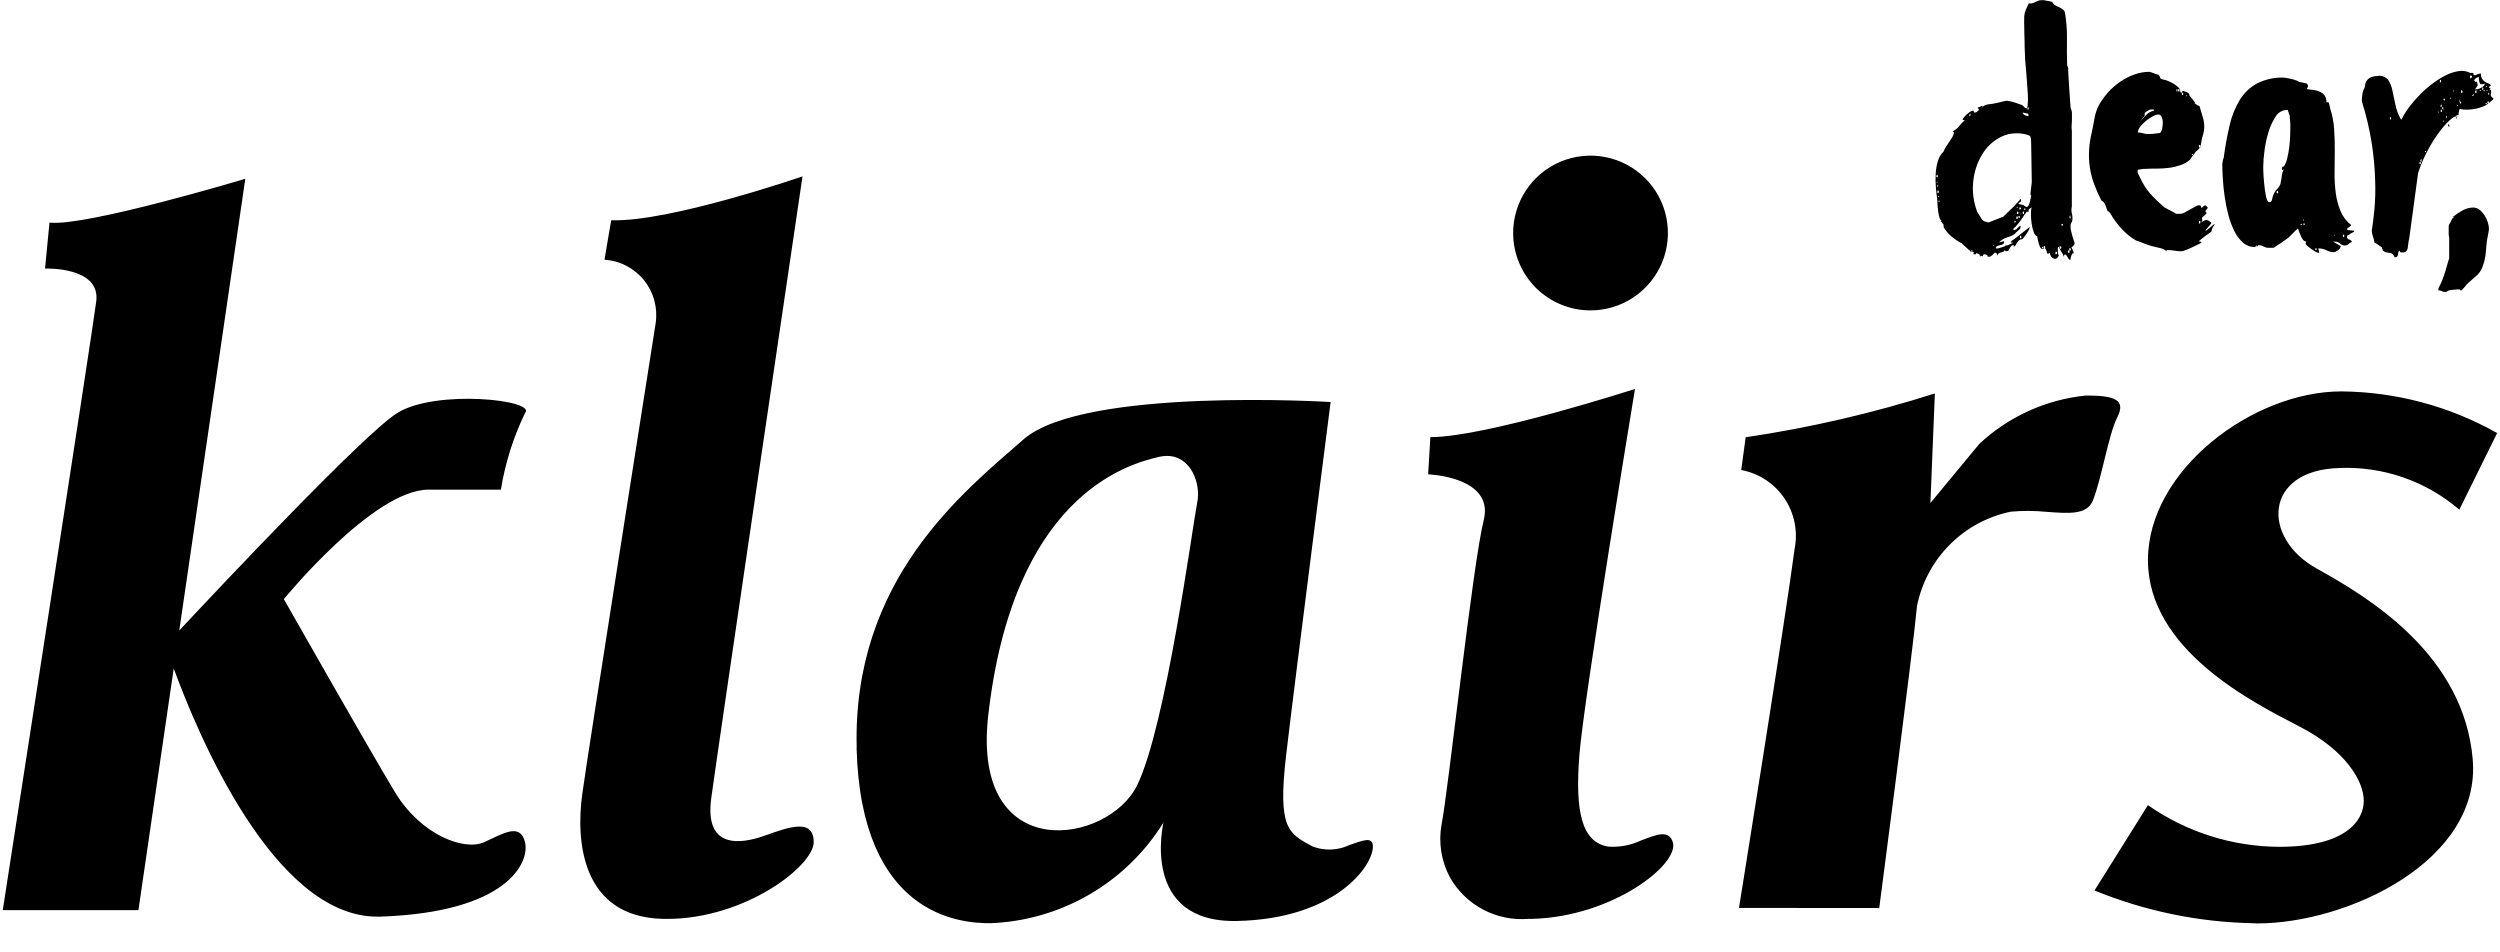 <svg width="84" height="32" viewBox="0 0 84 32" fill="none" xmlns="http://www.w3.org/2000/svg">
<path d="M75.685 31.02C73.862 30.983 72.063 30.61 70.376 29.92L72.17 27.053C73.464 27.957 75.002 28.446 76.581 28.453C78.824 28.453 79.423 27.568 79.423 26.908C79.423 26.248 78.823 25.215 77.258 24.408C75.693 23.601 72.171 21.834 72.171 18.818C72.171 15.802 75.687 13.151 78.671 13.151C80.505 13.167 82.306 13.649 83.904 14.551L82.633 17.125C81.514 16.163 80.071 15.663 78.597 15.725C76.055 15.8 75.982 18.078 77.849 19.108C79.716 20.138 82.782 22.054 83.083 25.508C83.378 28.908 78.9 31.028 75.838 31.027L75.685 31.02ZM28.785 25.135C28.635 19.471 32.375 16.526 34.393 14.761C36.411 12.996 44.709 13.508 44.709 13.508C44.709 13.508 43.509 22.853 43.216 25.356C42.923 27.859 43.29 28.004 44.111 28.445C44.31 28.52 44.522 28.553 44.734 28.544C44.947 28.534 45.155 28.482 45.347 28.39C45.789 28.241 46.129 28.09 46.129 28.445C46.129 29.108 44.859 30.872 41.571 30.945C38.283 31.018 39.093 27.636 39.093 27.636C38.474 28.635 37.618 29.467 36.601 30.057C35.585 30.647 34.438 30.978 33.264 31.02C32.293 31.02 28.93 30.8 28.781 25.135H28.785ZM38.952 15.349C37.859 15.599 34.019 16.674 33.197 24.106C32.672 29.106 37.234 28.373 38.207 26.387C39.18 24.401 40.075 17.629 40.225 16.896C40.361 16.229 40.004 15.319 39.212 15.319C39.123 15.319 39.034 15.329 38.948 15.349H38.952ZM22.255 30.873C19.564 30.801 19.339 28.299 19.564 26.679C19.789 25.059 21.733 12.773 22.03 10.86C22.068 10.605 22.053 10.345 21.986 10.097C21.919 9.848 21.8 9.616 21.639 9.415C21.477 9.215 21.275 9.05 21.047 8.931C20.818 8.812 20.567 8.743 20.31 8.726L20.536 7.4C22.478 7.473 26.964 5.927 26.964 5.927C26.964 5.927 24.125 25.127 23.897 26.827C23.669 28.527 24.87 28.372 25.697 28.077C26.524 27.782 27.34 27.488 27.34 28.298C27.34 29.092 25.04 30.875 22.416 30.875L22.255 30.873ZM48.72 29.484C48.429 28.942 48.328 28.317 48.435 27.71C48.659 26.61 49.48 18.956 49.852 17.484C50.224 16.012 47.985 15.938 47.985 15.938L48.06 14.688C49.93 14.688 54.936 13.068 54.936 13.068C54.936 13.068 53.219 23.443 53.068 25.357C52.917 27.271 53.143 28.299 54.037 28.446C54.411 28.473 54.785 28.404 55.125 28.246C55.642 28.051 56.073 27.857 56.207 28.299C56.434 29.036 54.187 30.799 51.498 30.873H51.359C50.832 30.917 50.304 30.81 49.837 30.564C49.369 30.318 48.981 29.943 48.72 29.484ZM5.837 22.461L4.651 30.58H0.093C0.093 30.58 3.084 11.3 3.234 10.124C3.384 8.948 1.513 9.024 1.513 9.024L1.663 7.479C2.863 7.624 8.242 6.008 8.242 6.008L6.023 21.185C7.523 19.58 12.257 14.557 13.346 13.878C14.639 13.069 18.046 13.436 17.641 13.878C17.247 14.693 16.974 15.559 16.83 16.452H14.399C12.535 16.452 9.538 20.131 9.538 20.131C9.538 20.131 12.374 25.131 13.264 26.606C14.154 28.081 15.616 28.594 16.264 28.299C16.912 28.004 17.478 27.636 17.641 28.299C17.804 28.962 17.074 30.654 12.776 30.799H12.676C9.204 30.8 6.647 24.673 5.837 22.461ZM58.43 30.506C58.43 30.506 60.003 20.721 60.299 18.44C60.357 18.148 60.356 17.848 60.297 17.556C60.238 17.265 60.122 16.988 59.955 16.741C59.788 16.495 59.574 16.284 59.325 16.121C59.076 15.959 58.797 15.847 58.505 15.792L58.655 14.692C60.81 14.373 62.935 13.881 65.011 13.22L64.862 16.9C64.862 16.9 65.833 15.722 66.506 14.914C67.491 13.994 68.751 13.423 70.093 13.289C71.066 13.289 71.439 13.436 71.14 14.025C70.841 14.614 70.616 16.085 70.317 16.825C70.117 17.305 69.51 17.252 68.777 17.199C68.37 17.158 67.959 17.156 67.552 17.194C66.776 17.357 66.066 17.742 65.508 18.305C64.95 18.866 64.569 19.58 64.412 20.356C64.262 21.976 63.142 30.51 63.142 30.51L58.43 30.506ZM50.842 7.84C50.84 7.326 50.99 6.822 51.275 6.393C51.559 5.964 51.964 5.629 52.439 5.43C52.914 5.232 53.437 5.179 53.942 5.278C54.447 5.377 54.912 5.624 55.276 5.987C55.641 6.35 55.89 6.813 55.991 7.318C56.092 7.823 56.041 8.346 55.845 8.822C55.648 9.297 55.315 9.704 54.887 9.99C54.46 10.276 53.956 10.429 53.442 10.429C52.754 10.429 52.094 10.157 51.607 9.672C51.12 9.186 50.845 8.528 50.842 7.84ZM82.042 9.781C82.005 9.763 81.964 9.754 81.923 9.755C81.925 9.708 81.939 9.662 81.964 9.621C81.987 9.581 82.007 9.539 82.025 9.496C82.081 9.371 82.127 9.243 82.164 9.111C82.198 8.987 82.235 8.858 82.276 8.726L82.293 8.7V7.979C82.28 7.939 82.274 7.897 82.276 7.854C82.276 7.816 82.276 7.775 82.276 7.728C82.276 7.681 82.276 7.649 82.276 7.628C82.275 7.597 82.281 7.565 82.293 7.536C82.305 7.52 82.317 7.502 82.327 7.484C82.339 7.462 82.35 7.439 82.36 7.415C82.375 7.39 82.389 7.364 82.401 7.337L82.449 7.303L82.421 7.285C82.519 7.205 82.625 7.134 82.737 7.073C82.847 7.009 82.972 6.975 83.1 6.973C83.176 6.973 83.25 6.999 83.31 7.047C83.375 7.098 83.431 7.16 83.477 7.229C83.524 7.302 83.561 7.381 83.588 7.463C83.613 7.537 83.627 7.615 83.629 7.693C83.627 7.722 83.624 7.751 83.619 7.779C83.612 7.82 83.604 7.861 83.595 7.904C83.586 7.947 83.578 7.99 83.571 8.03C83.564 8.07 83.559 8.103 83.554 8.13C83.546 8.217 83.538 8.31 83.53 8.411C83.524 8.512 83.51 8.612 83.489 8.711C83.468 8.808 83.439 8.902 83.401 8.993C83.364 9.084 83.31 9.166 83.242 9.236C83.217 9.255 83.193 9.275 83.171 9.296L83.049 9.404C83.006 9.442 82.966 9.477 82.93 9.512C82.894 9.547 82.874 9.567 82.869 9.572L82.842 9.607C82.828 9.625 82.812 9.643 82.795 9.663L82.744 9.719C82.728 9.737 82.718 9.745 82.713 9.745C82.708 9.745 82.708 9.755 82.697 9.759H82.673C82.673 9.753 82.67 9.746 82.666 9.741C82.657 9.729 82.65 9.724 82.646 9.724H82.632C82.587 9.724 82.532 9.724 82.459 9.733C82.398 9.737 82.338 9.745 82.279 9.758C82.259 9.768 82.239 9.78 82.221 9.793C82.204 9.805 82.183 9.811 82.163 9.81C82.12 9.811 82.079 9.801 82.042 9.781ZM69.507 8.7C69.496 8.682 69.484 8.664 69.473 8.644C69.463 8.625 69.451 8.606 69.439 8.588C69.427 8.571 69.409 8.558 69.389 8.553H69.369C69.363 8.562 69.358 8.571 69.355 8.58C69.355 8.591 69.346 8.601 69.341 8.61C69.337 8.617 69.334 8.624 69.334 8.631C69.335 8.596 69.325 8.561 69.307 8.531L69.249 8.44C69.23 8.413 69.214 8.384 69.201 8.354C69.195 8.341 69.193 8.326 69.195 8.312C69.197 8.298 69.202 8.284 69.211 8.272L69.143 8.315V8.393C69.142 8.434 69.144 8.474 69.15 8.514C69.154 8.519 69.156 8.525 69.157 8.531C69.156 8.541 69.158 8.55 69.164 8.558L69.178 8.592C69.133 8.678 69.078 8.713 69.022 8.692C68.945 8.674 68.895 8.611 68.872 8.501C68.858 8.504 68.845 8.51 68.835 8.519C68.819 8.531 68.806 8.531 68.798 8.519C68.789 8.519 68.78 8.499 68.771 8.458C68.768 8.433 68.759 8.409 68.744 8.389C68.744 8.38 68.742 8.371 68.737 8.363C68.735 8.361 68.733 8.359 68.731 8.358C68.729 8.356 68.726 8.355 68.724 8.355C68.724 8.349 68.701 8.355 68.67 8.355C68.639 8.355 68.62 8.365 68.616 8.355H68.593C68.579 8.355 68.563 8.337 68.546 8.299C68.526 8.257 68.51 8.214 68.498 8.169C68.485 8.12 68.473 8.069 68.464 8.03C68.457 8 68.453 7.97 68.451 7.939C68.406 7.933 68.367 7.888 68.336 7.805C68.302 7.713 68.278 7.617 68.264 7.519C68.248 7.414 68.24 7.308 68.24 7.202C68.237 7.124 68.244 7.045 68.26 6.968C68.223 6.991 68.19 7.018 68.16 7.049C68.164 7.062 68.164 7.076 68.16 7.089C68.16 7.119 68.152 7.13 68.136 7.124C68.13 7.122 68.124 7.119 68.12 7.114C68.116 7.109 68.114 7.103 68.113 7.097L68.098 7.116C68.051 7.18 67.998 7.246 67.956 7.316C67.914 7.386 67.856 7.454 67.81 7.516C67.763 7.579 67.708 7.636 67.647 7.685C67.647 7.697 67.65 7.709 67.657 7.719C67.659 7.724 67.662 7.729 67.666 7.732C67.67 7.735 67.675 7.737 67.681 7.737L67.708 7.719C67.715 7.715 67.723 7.712 67.732 7.711C67.74 7.711 67.749 7.708 67.756 7.702C67.772 7.676 67.793 7.653 67.817 7.633C67.843 7.617 67.868 7.599 67.893 7.58L67.886 7.667C67.86 7.701 67.83 7.732 67.797 7.758C67.743 7.807 67.703 7.846 67.675 7.875C67.635 7.903 67.592 7.925 67.546 7.94C67.501 7.954 67.455 7.97 67.407 7.988C67.361 8.005 67.317 8.026 67.275 8.052C67.234 8.08 67.197 8.113 67.167 8.152C67.191 8.14 67.216 8.132 67.242 8.126C67.269 8.12 67.3 8.112 67.342 8.1L67.335 8.134C67.335 8.15 67.331 8.166 67.323 8.18C67.314 8.194 67.302 8.206 67.288 8.213C67.259 8.225 67.229 8.234 67.199 8.238C67.168 8.245 67.137 8.254 67.108 8.265C67.093 8.272 67.08 8.283 67.071 8.296C67.062 8.31 67.057 8.326 67.057 8.342L67.111 8.352C67.145 8.346 67.178 8.337 67.211 8.325C67.265 8.308 67.322 8.289 67.381 8.269C67.381 8.243 67.391 8.234 67.404 8.239C67.408 8.24 67.411 8.242 67.414 8.245C67.417 8.247 67.42 8.251 67.422 8.254C67.464 8.238 67.505 8.222 67.543 8.205L67.643 8.162L67.555 8.144C67.554 8.14 67.555 8.135 67.558 8.131C67.56 8.127 67.564 8.124 67.569 8.123C67.573 8.122 67.577 8.118 67.58 8.114C67.582 8.11 67.584 8.105 67.583 8.1C67.601 8.088 67.643 8.058 67.709 8.009C67.775 7.96 67.843 7.909 67.916 7.848L68.109 7.697C68.137 7.673 68.168 7.651 68.201 7.632C68.194 7.672 68.18 7.71 68.16 7.744C68.137 7.786 68.112 7.825 68.085 7.865C68.06 7.903 68.033 7.939 68.004 7.974C67.976 8.006 67.959 8.028 67.95 8.039C67.929 8.038 67.908 8.04 67.888 8.047C67.869 8.054 67.85 8.064 67.835 8.078C67.808 8.104 67.785 8.133 67.767 8.165L67.716 8.251C67.711 8.262 67.703 8.271 67.692 8.276C67.681 8.282 67.669 8.284 67.658 8.281L67.665 8.237C67.65 8.234 67.633 8.234 67.619 8.239C67.604 8.244 67.59 8.253 67.58 8.264C67.56 8.286 67.543 8.311 67.529 8.337C67.516 8.363 67.501 8.387 67.485 8.411C67.478 8.422 67.469 8.43 67.457 8.435C67.445 8.439 67.433 8.44 67.421 8.437C67.41 8.438 67.4 8.438 67.39 8.437C67.379 8.437 67.368 8.421 67.36 8.398C67.356 8.413 67.348 8.426 67.338 8.437C67.328 8.449 67.316 8.457 67.302 8.463C67.277 8.472 67.252 8.479 67.227 8.484C67.203 8.49 67.18 8.498 67.159 8.51C67.147 8.52 67.138 8.532 67.131 8.545C67.125 8.559 67.122 8.574 67.122 8.589C67.115 8.569 67.105 8.55 67.093 8.533C67.077 8.505 67.064 8.49 67.056 8.49C67.047 8.487 67.037 8.488 67.028 8.491C67.019 8.494 67.01 8.499 67.005 8.507L66.951 8.563C66.93 8.583 66.908 8.601 66.883 8.615C66.867 8.623 66.85 8.627 66.833 8.628C66.816 8.629 66.799 8.626 66.783 8.62C66.783 8.59 66.775 8.573 66.759 8.567L66.715 8.549C66.694 8.545 66.672 8.545 66.651 8.549C66.631 8.549 66.623 8.577 66.627 8.624L66.594 8.589C66.566 8.612 66.549 8.618 66.54 8.606H66.499L66.54 8.572L66.468 8.529C66.45 8.517 66.431 8.508 66.41 8.503L66.377 8.546C66.371 8.545 66.365 8.545 66.36 8.546C66.352 8.548 66.344 8.548 66.336 8.546H66.309L66.316 8.468C66.302 8.463 66.286 8.463 66.272 8.468C66.252 8.474 66.237 8.468 66.228 8.459C66.222 8.459 66.216 8.457 66.212 8.454C66.207 8.451 66.203 8.447 66.2 8.442C66.195 8.434 66.19 8.425 66.187 8.416L66.167 8.408L65.902 8.165L65.875 8.157C65.766 8.096 65.663 8.025 65.569 7.944C65.467 7.859 65.38 7.757 65.311 7.644C65.306 7.633 65.304 7.622 65.304 7.61C65.305 7.6 65.305 7.59 65.304 7.58C65.301 7.57 65.301 7.559 65.304 7.549L65.253 7.485L65.202 7.42L65.25 7.394C65.213 7.406 65.186 7.381 65.168 7.32C65.148 7.25 65.133 7.179 65.124 7.107C65.112 7.027 65.104 6.947 65.1 6.869C65.1 6.82 65.098 6.771 65.093 6.722C65.075 6.596 65.059 6.456 65.046 6.302C65.032 6.151 65.03 5.998 65.039 5.846C65.046 5.703 65.07 5.56 65.11 5.422C65.144 5.297 65.21 5.184 65.303 5.093C65.325 5.035 65.353 4.98 65.388 4.928L65.5 4.759C65.536 4.704 65.569 4.652 65.6 4.603C65.626 4.562 65.644 4.516 65.651 4.468C65.653 4.462 65.653 4.456 65.651 4.45C65.649 4.444 65.646 4.438 65.641 4.434C65.632 4.425 65.622 4.416 65.611 4.408C65.697 4.372 65.771 4.313 65.828 4.239C65.884 4.166 65.948 4.099 66.018 4.039L65.943 4.03C65.952 3.993 65.97 3.958 65.997 3.93C66.03 3.891 66.066 3.855 66.105 3.822C66.141 3.791 66.181 3.763 66.224 3.74C66.249 3.723 66.279 3.716 66.309 3.719L66.329 3.779H66.37C66.379 3.785 66.396 3.779 66.421 3.758C66.439 3.744 66.456 3.728 66.472 3.711C66.472 3.717 66.472 3.711 66.486 3.702C66.486 3.7 66.487 3.697 66.488 3.695C66.489 3.693 66.491 3.692 66.493 3.69L66.452 3.621C66.469 3.606 66.491 3.595 66.514 3.591C66.538 3.586 66.562 3.576 66.582 3.56H66.623L66.569 3.647C66.614 3.579 66.683 3.531 66.762 3.513L66.976 3.483C66.999 3.478 67.032 3.47 67.076 3.462C67.12 3.454 67.167 3.444 67.212 3.432L67.335 3.401C67.357 3.395 67.38 3.391 67.403 3.388H67.423C67.428 3.386 67.434 3.386 67.44 3.388C67.445 3.39 67.451 3.39 67.457 3.388C67.537 3.4 67.616 3.419 67.694 3.444C67.775 3.47 67.855 3.497 67.931 3.526C67.958 3.539 67.981 3.558 67.999 3.582C68.017 3.608 68.043 3.628 68.074 3.638C68.096 3.644 68.11 3.638 68.115 3.612C68.12 3.586 68.123 3.569 68.128 3.551C68.142 3.422 68.144 3.292 68.135 3.162C68.125 3.006 68.114 2.844 68.101 2.677C68.087 2.511 68.074 2.352 68.062 2.2C68.047 2.075 68.039 1.949 68.038 1.823C68.038 1.777 68.03 1.699 68.028 1.589C68.026 1.479 68.028 1.363 68.021 1.238C68.014 1.113 68.021 0.997 68.014 0.888C68.007 0.779 68.014 0.697 68.014 0.645V0.6C68.013 0.59 68.013 0.58 68.014 0.57C68.015 0.563 68.015 0.555 68.014 0.548C68.02 0.472 68.038 0.398 68.068 0.327L68.168 0.114C68.218 0.121 68.268 0.116 68.316 0.1C68.352 0.086 68.387 0.07 68.416 0.053C68.454 0.035 68.494 0.02 68.535 0.01C68.601 -0 68.669 0.002 68.735 0.018C68.774 0.028 68.814 0.035 68.854 0.04C68.888 0.045 68.921 0.052 68.954 0.061C68.976 0.108 69.011 0.149 69.054 0.178C69.099 0.204 69.145 0.226 69.193 0.245C69.233 0.265 69.271 0.288 69.308 0.314C69.344 0.341 69.37 0.379 69.382 0.422C69.432 0.715 69.455 1.013 69.45 1.31C69.445 1.614 69.447 1.914 69.457 2.21C69.471 2.226 69.481 2.245 69.485 2.266C69.493 2.287 69.496 2.309 69.492 2.331C69.492 2.378 69.492 2.461 69.502 2.583C69.512 2.705 69.517 2.834 69.526 2.973C69.535 3.112 69.544 3.243 69.553 3.367C69.562 3.491 69.569 3.58 69.573 3.631C69.601 3.685 69.616 3.745 69.617 3.805C69.617 3.868 69.617 3.935 69.617 4.005C69.617 4.075 69.612 4.142 69.607 4.205C69.602 4.267 69.604 4.33 69.614 4.391V6.939C69.595 7.014 69.595 7.093 69.614 7.168C69.634 7.243 69.64 7.321 69.631 7.398C69.628 7.429 69.617 7.459 69.598 7.484C69.579 7.509 69.569 7.54 69.57 7.571C69.566 7.628 69.571 7.685 69.584 7.74C69.598 7.807 69.614 7.87 69.631 7.931C69.648 7.992 69.666 8.043 69.682 8.087C69.692 8.111 69.7 8.136 69.706 8.161C69.707 8.195 69.694 8.227 69.672 8.252C69.654 8.266 69.629 8.288 69.598 8.317C69.616 8.34 69.63 8.367 69.639 8.395L69.672 8.481V8.507C69.662 8.507 69.652 8.509 69.643 8.514C69.635 8.518 69.627 8.525 69.622 8.533C69.61 8.554 69.6 8.577 69.593 8.6C69.584 8.626 69.577 8.652 69.573 8.678C69.569 8.697 69.567 8.715 69.566 8.734C69.554 8.733 69.543 8.729 69.533 8.723C69.522 8.718 69.514 8.71 69.507 8.7ZM69.062 8.5C69.062 8.529 69.062 8.543 69.076 8.543C69.09 8.543 69.112 8.537 69.117 8.508C69.122 8.479 69.117 8.462 69.089 8.457C69.061 8.452 69.067 8.47 69.062 8.5ZM69.48 8.448C69.48 8.477 69.487 8.494 69.51 8.5C69.533 8.506 69.532 8.494 69.534 8.465C69.536 8.436 69.534 8.42 69.517 8.414H69.507C69.493 8.411 69.482 8.423 69.48 8.447V8.448ZM66.242 8.435C66.242 8.455 66.242 8.465 66.252 8.465C66.262 8.465 66.273 8.465 66.276 8.444C66.279 8.423 66.276 8.411 66.259 8.405C66.242 8.399 66.245 8.414 66.242 8.434V8.435ZM69.527 8.37C69.527 8.399 69.527 8.417 69.544 8.422C69.561 8.427 69.579 8.417 69.581 8.387C69.583 8.357 69.573 8.342 69.55 8.335H69.544C69.535 8.333 69.529 8.346 69.527 8.37ZM69.215 8.318C69.215 8.347 69.215 8.361 69.232 8.361C69.249 8.361 69.254 8.355 69.259 8.326C69.264 8.297 69.259 8.281 69.246 8.274C69.233 8.267 69.217 8.289 69.215 8.318ZM68.665 8.3C68.665 8.329 68.665 8.346 68.682 8.353C68.699 8.36 68.717 8.347 68.719 8.318C68.721 8.289 68.71 8.272 68.688 8.266H68.683C68.673 8.264 68.666 8.276 68.665 8.3ZM68.611 8.309C68.611 8.326 68.614 8.334 68.621 8.334C68.653 8.346 68.655 8.329 68.628 8.283C68.619 8.283 68.613 8.291 68.611 8.309ZM66.969 8.261V8.267L67.023 8.248H67.013L66.993 8.239C66.984 8.238 66.976 8.246 66.969 8.261ZM67.869 7.953C67.869 7.982 67.869 7.999 67.896 8.005C67.923 8.011 67.912 7.991 67.916 7.962C67.92 7.933 67.916 7.919 67.909 7.919H67.898C67.882 7.917 67.872 7.929 67.869 7.953ZM69.263 7.553C69.263 7.573 69.269 7.583 69.287 7.583C69.305 7.583 69.315 7.583 69.317 7.561C69.319 7.553 69.317 7.544 69.313 7.537C69.308 7.53 69.301 7.524 69.293 7.522C69.275 7.519 69.265 7.53 69.262 7.55L69.263 7.553ZM67.693 7.429C67.679 7.443 67.677 7.457 67.686 7.468C67.695 7.479 67.707 7.48 67.72 7.468C67.733 7.456 67.736 7.445 67.727 7.434C67.718 7.423 67.717 7.42 67.711 7.42C67.707 7.42 67.704 7.421 67.701 7.423C67.698 7.424 67.695 7.427 67.693 7.429ZM67.233 4.6C66.971 4.731 66.752 4.934 66.602 5.185C66.435 5.461 66.333 5.77 66.302 6.09C66.263 6.438 66.309 6.79 66.434 7.117C66.493 7.21 66.54 7.286 66.577 7.347C66.595 7.377 66.619 7.402 66.648 7.421C66.678 7.44 66.711 7.452 66.746 7.455C66.769 7.466 66.795 7.472 66.821 7.472L67.262 7.299H67.293C67.324 7.264 67.357 7.233 67.393 7.199C67.418 7.172 67.445 7.146 67.474 7.122C67.499 7.101 67.521 7.078 67.542 7.053C67.561 7.038 67.579 7.022 67.596 7.005C67.623 6.98 67.651 6.95 67.681 6.918C67.711 6.886 67.736 6.858 67.759 6.832C67.773 6.815 67.788 6.799 67.806 6.785L67.84 6.742C67.851 6.735 67.859 6.724 67.864 6.712C67.869 6.7 67.877 6.69 67.888 6.682L67.909 6.716V6.759C67.898 6.772 67.887 6.783 67.875 6.794C67.861 6.806 67.844 6.815 67.827 6.819V6.854C67.853 6.858 67.879 6.864 67.905 6.871C67.93 6.879 67.956 6.885 67.983 6.889C68.002 6.905 68.022 6.92 68.044 6.932C68.081 6.955 68.103 6.961 68.112 6.949C68.143 6.938 68.17 6.897 68.19 6.828C68.21 6.759 68.225 6.701 68.234 6.655C68.234 6.633 68.237 6.611 68.244 6.589C68.248 6.579 68.247 6.567 68.243 6.557C68.238 6.546 68.23 6.538 68.22 6.533L68.268 6.118L68.248 4.888C68.249 4.803 68.245 4.717 68.234 4.632C68.225 4.577 68.182 4.54 68.105 4.524C67.99 4.494 67.872 4.479 67.753 4.478C67.572 4.477 67.394 4.519 67.233 4.6ZM67.749 7.316C67.749 7.345 67.749 7.359 67.766 7.359C67.783 7.359 67.795 7.353 67.799 7.325C67.803 7.297 67.799 7.279 67.772 7.272C67.745 7.265 67.751 7.292 67.749 7.32V7.316ZM69.549 7.247C69.546 7.249 69.543 7.252 69.542 7.255C69.54 7.257 69.539 7.261 69.539 7.264C69.529 7.311 69.539 7.337 69.572 7.343V7.312C69.571 7.299 69.568 7.286 69.565 7.273C69.56 7.258 69.56 7.242 69.565 7.226C69.561 7.236 69.555 7.244 69.548 7.251L69.549 7.247ZM67.818 7.277C67.818 7.298 67.818 7.311 67.835 7.316C67.852 7.321 67.87 7.316 67.872 7.295C67.874 7.274 67.864 7.262 67.841 7.256H67.833C67.824 7.258 67.819 7.266 67.817 7.281L67.818 7.277ZM67.889 7.212L67.923 7.177H67.893L67.889 7.212ZM67.96 7.143C67.96 7.172 67.969 7.19 67.991 7.195C68.013 7.2 68.005 7.181 68.008 7.152C68.011 7.123 68.008 7.108 67.998 7.108H67.989C67.971 7.111 67.962 7.123 67.959 7.147L67.96 7.143ZM67.767 7.143C67.762 7.172 67.767 7.19 67.78 7.195C67.793 7.2 67.816 7.182 67.821 7.156C67.822 7.151 67.823 7.146 67.823 7.141C67.822 7.136 67.82 7.131 67.818 7.126C67.815 7.122 67.812 7.118 67.808 7.115C67.804 7.112 67.799 7.109 67.794 7.108H67.788C67.777 7.111 67.77 7.123 67.767 7.147V7.143ZM68.014 7.022C68.014 7.045 68.014 7.057 68.024 7.057C68.034 7.057 68.052 7.057 68.054 7.031C68.056 7.005 68.049 7 68.031 7C68.02 7 68.016 7.007 68.014 7.026V7.022ZM67.851 7C67.851 7.023 67.851 7.035 67.868 7.035C67.885 7.035 67.903 7.035 67.905 7.009C67.906 7.004 67.906 6.999 67.904 6.995C67.903 6.99 67.901 6.985 67.898 6.981C67.895 6.977 67.892 6.974 67.888 6.971C67.883 6.969 67.879 6.967 67.874 6.966C67.861 6.965 67.853 6.977 67.851 7ZM67.762 6.969C67.762 6.99 67.762 6.994 67.779 6.982C67.788 6.988 67.793 6.982 67.793 6.974C67.793 6.969 67.792 6.964 67.789 6.96C67.787 6.955 67.783 6.952 67.779 6.949H67.773C67.768 6.946 67.764 6.954 67.762 6.969ZM65.136 6.761C65.136 6.782 65.136 6.791 65.153 6.791C65.17 6.791 65.169 6.759 65.16 6.73C65.147 6.731 65.139 6.741 65.136 6.761ZM65.123 6.6C65.123 6.623 65.123 6.629 65.133 6.618C65.143 6.607 65.155 6.618 65.157 6.605C65.159 6.592 65.157 6.589 65.141 6.583C65.125 6.577 65.135 6.578 65.133 6.578C65.131 6.578 65.124 6.586 65.123 6.6ZM65.093 6.445C65.093 6.474 65.098 6.488 65.117 6.488C65.136 6.488 65.139 6.482 65.144 6.453C65.149 6.424 65.144 6.407 65.124 6.402C65.104 6.397 65.098 6.417 65.093 6.445ZM65.093 6.245C65.093 6.28 65.093 6.292 65.1 6.28C65.107 6.277 65.113 6.273 65.117 6.266C65.121 6.26 65.124 6.253 65.124 6.245C65.126 6.237 65.126 6.229 65.124 6.221C65.123 6.213 65.118 6.206 65.113 6.2C65.113 6.2 65.103 6.216 65.099 6.245H65.093ZM65.076 6.128C65.076 6.143 65.076 6.15 65.086 6.15C65.096 6.15 65.102 6.135 65.093 6.107C65.093 6.107 65.084 6.114 65.082 6.129L65.076 6.128ZM65.059 5.907C65.059 5.936 65.059 5.953 65.086 5.959C65.113 5.965 65.102 5.953 65.106 5.925C65.11 5.897 65.106 5.879 65.099 5.872H65.093C65.079 5.872 65.069 5.884 65.065 5.908L65.059 5.907ZM68.042 3.875C68.078 3.889 68.115 3.899 68.154 3.905C68.163 3.847 68.154 3.817 68.126 3.814C68.101 3.812 68.076 3.807 68.052 3.801C68.024 3.789 67.993 3.783 67.963 3.783C67.968 3.805 67.978 3.825 67.993 3.841C68.008 3.857 68.027 3.87 68.048 3.876L68.042 3.875ZM66.169 3.857C66.169 3.883 66.169 3.899 66.186 3.905C66.203 3.911 66.202 3.892 66.206 3.866C66.21 3.84 66.206 3.826 66.199 3.826H66.193C66.184 3.827 66.177 3.837 66.175 3.859L66.169 3.857ZM68.123 3.645C68.123 3.674 68.123 3.688 68.14 3.688C68.157 3.688 68.162 3.682 68.164 3.653C68.166 3.624 68.164 3.608 68.147 3.601C68.13 3.594 68.132 3.618 68.129 3.646L68.123 3.645ZM80.457 8.645C80.452 8.638 80.449 8.629 80.45 8.62C80.433 8.58 80.405 8.545 80.369 8.52C80.343 8.506 80.316 8.497 80.287 8.494L80.202 8.485C80.166 8.48 80.132 8.467 80.102 8.446C80.098 8.445 80.095 8.442 80.093 8.438C80.087 8.437 80.082 8.435 80.077 8.432C80.073 8.429 80.069 8.425 80.066 8.42C80.065 8.411 80.062 8.402 80.059 8.394L80.046 8.36C80.037 8.344 80.031 8.326 80.026 8.308C80.003 8.29 79.961 8.262 79.9 8.221C79.862 8.194 79.823 8.171 79.781 8.152C79.773 8.08 79.756 8.008 79.73 7.94C79.705 7.877 79.692 7.809 79.693 7.74C79.724 7.55 79.753 7.313 79.781 7.029C79.81 6.704 79.818 6.377 79.805 6.05C79.792 5.64 79.755 5.231 79.693 4.825C79.616 4.343 79.504 3.866 79.357 3.4C79.358 3.32 79.364 3.241 79.377 3.162C79.385 3.091 79.408 3.023 79.445 2.962C79.45 2.955 79.452 2.946 79.452 2.937C79.452 2.925 79.455 2.913 79.459 2.901C79.459 2.89 79.462 2.878 79.466 2.867C79.47 2.816 79.486 2.766 79.513 2.723C79.54 2.679 79.578 2.642 79.622 2.616C79.695 2.578 79.776 2.558 79.859 2.556H79.887C79.889 2.556 79.892 2.555 79.894 2.553C79.897 2.552 79.898 2.55 79.9 2.547C79.963 2.54 80.027 2.549 80.086 2.572C80.146 2.595 80.198 2.633 80.24 2.681C80.309 2.787 80.358 2.904 80.382 3.028C80.413 3.17 80.445 3.328 80.482 3.5C80.516 3.68 80.58 3.853 80.671 4.011H80.692C80.767 3.86 80.857 3.716 80.96 3.582C81.073 3.433 81.197 3.291 81.33 3.158C81.465 3.023 81.61 2.898 81.765 2.785C81.906 2.68 82.057 2.588 82.216 2.512C82.349 2.447 82.493 2.405 82.64 2.386C82.764 2.37 82.889 2.393 83 2.451C83.028 2.446 83.057 2.446 83.085 2.451C83.105 2.457 83.115 2.483 83.115 2.53C83.156 2.53 83.197 2.52 83.234 2.5C83.272 2.48 83.315 2.47 83.359 2.47C83.353 2.539 83.371 2.608 83.41 2.665C83.439 2.707 83.477 2.741 83.522 2.765C83.559 2.784 83.598 2.801 83.637 2.816C83.673 2.832 83.691 2.852 83.691 2.882C83.676 2.885 83.663 2.892 83.651 2.901C83.639 2.91 83.63 2.921 83.623 2.934L83.684 2.977L83.643 3.02C83.674 3.014 83.693 3.02 83.697 3.033C83.702 3.057 83.705 3.082 83.704 3.107C83.704 3.136 83.704 3.153 83.694 3.159C83.684 3.165 83.686 3.18 83.694 3.202V3.22C83.694 3.232 83.706 3.246 83.728 3.263C83.745 3.276 83.761 3.29 83.776 3.306V3.341L83.718 3.384C83.689 3.407 83.667 3.424 83.654 3.437C83.644 3.448 83.634 3.458 83.624 3.467C83.625 3.459 83.625 3.45 83.624 3.441C83.624 3.415 83.619 3.402 83.61 3.402C83.588 3.402 83.576 3.415 83.576 3.441C83.576 3.467 83.586 3.478 83.606 3.48C83.563 3.513 83.517 3.541 83.468 3.563C83.383 3.602 83.295 3.631 83.204 3.649C83.108 3.67 83.01 3.682 82.912 3.684C82.823 3.688 82.734 3.68 82.647 3.662C82.643 3.676 82.637 3.688 82.629 3.699C82.629 3.723 82.619 3.749 82.613 3.775L82.603 3.818C82.61 3.83 82.615 3.841 82.62 3.852L82.592 3.86L82.586 3.884C82.587 3.877 82.587 3.87 82.586 3.863L82.556 3.875V3.855C82.551 3.857 82.546 3.861 82.543 3.866C82.54 3.87 82.538 3.876 82.538 3.881L82.502 3.899L82.51 3.93H82.49C82.482 3.927 82.475 3.923 82.468 3.918C82.4 3.962 82.336 4.012 82.279 4.069C82.137 4.208 82.009 4.361 81.896 4.524C81.759 4.719 81.636 4.923 81.529 5.135C81.416 5.355 81.322 5.584 81.247 5.82L80.952 8C80.935 8.063 80.924 8.127 80.918 8.191C80.914 8.242 80.908 8.292 80.898 8.342C80.89 8.379 80.874 8.413 80.851 8.442C80.835 8.457 80.817 8.467 80.797 8.474C80.778 8.481 80.757 8.483 80.736 8.481H80.682C80.651 8.481 80.63 8.462 80.621 8.415C80.6 8.435 80.586 8.461 80.58 8.489C80.58 8.514 80.572 8.538 80.57 8.558C80.567 8.578 80.56 8.597 80.549 8.614C80.54 8.624 80.529 8.632 80.517 8.637C80.504 8.642 80.491 8.643 80.478 8.641C80.476 8.643 80.473 8.644 80.471 8.645C80.468 8.646 80.466 8.646 80.463 8.646L80.457 8.645ZM81.293 5.479C81.293 5.505 81.302 5.518 81.32 5.518C81.338 5.518 81.34 5.505 81.34 5.479C81.34 5.453 81.333 5.44 81.32 5.44C81.307 5.44 81.293 5.453 81.293 5.479ZM81.347 5.354C81.334 5.354 81.327 5.368 81.327 5.397C81.327 5.426 81.334 5.44 81.347 5.44C81.36 5.44 81.367 5.417 81.367 5.388C81.367 5.359 81.367 5.352 81.353 5.352L81.347 5.354ZM81.476 5.102C81.49 5.114 81.501 5.114 81.51 5.102C81.519 5.09 81.504 5.068 81.493 5.068C81.482 5.068 81.475 5.079 81.475 5.1L81.476 5.102ZM82.093 4.058C82.084 4.072 82.084 4.083 82.093 4.089C82.102 4.095 82.093 4.102 82.107 4.089C82.109 4.087 82.11 4.085 82.111 4.082C82.112 4.08 82.113 4.077 82.113 4.074C82.113 4.071 82.112 4.069 82.111 4.066C82.11 4.063 82.109 4.061 82.107 4.059C82.107 4.049 82.107 4.045 82.107 4.045C82.107 4.045 82.093 4.051 82.093 4.058ZM80.301 3.984C80.301 4.014 80.301 4.025 80.314 4.019C80.327 4.013 80.342 4.005 80.342 3.976C80.342 3.947 80.333 3.933 80.314 3.933C80.295 3.933 80.301 3.955 80.301 3.984ZM82.221 3.984L82.214 3.9H82.186C82.186 3.916 82.189 3.931 82.195 3.946C82.201 3.96 82.21 3.973 82.221 3.984ZM81.921 3.776C81.921 3.788 81.928 3.788 81.941 3.776C81.954 3.764 81.935 3.75 81.924 3.75C81.913 3.75 81.907 3.759 81.916 3.776H81.921ZM82.009 3.733C82.009 3.762 82.016 3.774 82.029 3.768C82.042 3.762 82.049 3.754 82.049 3.725C82.049 3.696 82.042 3.682 82.029 3.682C82.016 3.682 82.004 3.7 82.004 3.733H82.009ZM82.06 3.638C82.06 3.667 82.072 3.681 82.09 3.681C82.108 3.681 82.093 3.666 82.093 3.638C82.093 3.61 82.085 3.595 82.076 3.595C82.067 3.595 82.052 3.609 82.055 3.638H82.06ZM82.023 3.517C82.009 3.517 82.003 3.531 82.003 3.56C82.003 3.589 82.01 3.601 82.023 3.595C82.036 3.589 82.043 3.581 82.043 3.552C82.043 3.523 82.043 3.516 82.029 3.516L82.023 3.517ZM82.566 3.543C82.566 3.554 82.566 3.56 82.576 3.56C82.586 3.56 82.586 3.554 82.586 3.543C82.586 3.532 82.592 3.525 82.576 3.525C82.56 3.525 82.551 3.531 82.561 3.543H82.566ZM83.516 3.474C83.534 3.52 83.547 3.52 83.557 3.474C83.555 3.469 83.551 3.464 83.546 3.461C83.541 3.457 83.535 3.456 83.529 3.456C83.511 3.456 83.506 3.462 83.511 3.473L83.516 3.474ZM82.654 3.447C82.654 3.471 82.654 3.482 82.668 3.482C82.682 3.482 82.695 3.471 82.695 3.447C82.695 3.423 82.686 3.413 82.668 3.413C82.65 3.413 82.649 3.424 82.649 3.446L82.654 3.447ZM82.637 3.378C82.63 3.401 82.623 3.428 82.613 3.456C82.63 3.435 82.642 3.41 82.647 3.383C82.65 3.364 82.654 3.345 82.661 3.327C82.648 3.342 82.638 3.36 82.631 3.378H82.637ZM82.105 3.344C82.105 3.367 82.114 3.378 82.132 3.378C82.15 3.378 82.146 3.367 82.146 3.344C82.146 3.321 82.139 3.31 82.126 3.31C82.113 3.31 82.099 3.32 82.099 3.343L82.105 3.344ZM82.323 3.3C82.323 3.312 82.323 3.317 82.336 3.317C82.349 3.317 82.35 3.312 82.35 3.3C82.35 3.298 82.35 3.295 82.35 3.293C82.349 3.291 82.348 3.288 82.346 3.287C82.344 3.285 82.342 3.284 82.34 3.283C82.338 3.282 82.335 3.282 82.333 3.282C82.322 3.282 82.319 3.288 82.323 3.3ZM83.056 3.222L83.117 3.213L83.11 3.153L83.056 3.222ZM83.609 3.153C83.609 3.182 83.616 3.196 83.626 3.196C83.636 3.196 83.638 3.182 83.636 3.153C83.634 3.124 83.628 3.11 83.619 3.11C83.61 3.11 83.607 3.124 83.609 3.152V3.153ZM83.164 3.08C83.164 3.112 83.175 3.127 83.198 3.127C83.221 3.127 83.211 3.111 83.211 3.08C83.211 3.049 83.211 3.032 83.198 3.032C83.185 3.032 83.165 3.047 83.165 3.079L83.164 3.08ZM82.692 3.08C82.692 3.112 82.702 3.127 82.716 3.127C82.73 3.127 82.742 3.111 82.74 3.08C82.738 3.049 82.728 3.032 82.709 3.032C82.69 3.032 82.693 3.047 82.693 3.079L82.692 3.08ZM82.41 3.092L82.464 3.04H82.43L82.41 3.092ZM83.451 3.032C83.44 3.05 83.438 3.058 83.451 3.058C83.464 3.058 83.469 3.069 83.479 3.058C83.483 3.053 83.485 3.046 83.485 3.039C83.485 3.032 83.483 3.025 83.479 3.019C83.479 3.019 83.461 3.018 83.453 3.031L83.451 3.032ZM83.299 3.058H83.36V3.023L83.299 3.058ZM83.536 3.04H83.597L83.563 3.014L83.536 3.04ZM83.4 2.98C83.4 3.009 83.407 3.023 83.42 3.023C83.433 3.023 83.44 3.008 83.44 2.98C83.44 2.952 83.433 2.937 83.42 2.937C83.407 2.937 83.402 2.95 83.402 2.979L83.4 2.98ZM83.239 2.8C83.245 2.821 83.25 2.843 83.252 2.865C83.238 2.891 83.222 2.915 83.205 2.939C83.192 2.962 83.176 2.982 83.158 3H83.232C83.282 2.99 83.331 2.971 83.375 2.944C83.43 2.916 83.474 2.868 83.497 2.81C83.406 2.839 83.349 2.841 83.327 2.81C83.296 2.741 83.284 2.665 83.293 2.589C83.261 2.595 83.231 2.605 83.202 2.619C83.167 2.639 83.142 2.672 83.131 2.71C83.167 2.744 83.184 2.759 83.182 2.753C83.18 2.747 83.194 2.744 83.226 2.744C83.229 2.763 83.233 2.782 83.239 2.8ZM83.503 2.926H83.564V2.893L83.503 2.926ZM81.993 2.685C81.984 2.685 81.979 2.7 81.979 2.728C81.979 2.756 81.979 2.771 81.993 2.771C82.007 2.771 82.02 2.748 82.02 2.718C82.02 2.688 82.014 2.682 82.001 2.682L81.993 2.685ZM82.993 2.585C82.989 2.599 82.986 2.614 82.986 2.628H83.006C83.018 2.625 83.029 2.619 83.039 2.611L83.067 2.593C83.064 2.591 83.063 2.588 83.061 2.585C83.06 2.582 83.06 2.579 83.06 2.575C83.059 2.569 83.057 2.563 83.053 2.558L83.039 2.54H82.998C82.998 2.554 82.996 2.568 82.993 2.581V2.585ZM77.82 8.469C77.77 8.441 77.721 8.41 77.674 8.377C77.626 8.344 77.579 8.308 77.535 8.269C77.505 8.248 77.481 8.219 77.464 8.186L77.478 8.152L77.491 8.118C77.428 8.118 77.373 8.067 77.325 7.966C77.28 7.872 77.243 7.775 77.213 7.676C77.185 7.696 77.159 7.718 77.135 7.741L77.035 7.841C76.999 7.876 76.966 7.91 76.935 7.941C76.917 7.965 76.895 7.985 76.871 8.001C76.853 8.013 76.822 8.035 76.779 8.066C76.736 8.097 76.689 8.13 76.637 8.166C76.585 8.202 76.537 8.229 76.491 8.261C76.445 8.293 76.414 8.315 76.391 8.326H76.228C76.169 8.328 76.111 8.313 76.061 8.283C76.013 8.254 75.958 8.239 75.902 8.239H75.893C75.884 8.239 75.873 8.246 75.86 8.261C75.847 8.276 75.835 8.288 75.826 8.3V8.238C75.815 8.252 75.804 8.265 75.792 8.277C75.784 8.289 75.772 8.297 75.758 8.299C75.61 8.301 75.467 8.247 75.358 8.147C75.237 8.036 75.138 7.902 75.069 7.753C74.984 7.579 74.916 7.396 74.869 7.207C74.816 7.005 74.776 6.799 74.747 6.592C74.717 6.384 74.697 6.184 74.686 5.992C74.674 5.802 74.669 5.64 74.669 5.507C74.669 5.501 74.674 5.469 74.686 5.407C74.698 5.345 74.707 5.317 74.716 5.307C74.764 4.937 74.831 4.57 74.916 4.207C74.983 3.908 75.098 3.621 75.256 3.358C75.396 3.128 75.593 2.938 75.829 2.808C76.107 2.666 76.417 2.597 76.729 2.608C76.764 2.61 76.8 2.615 76.835 2.621C76.887 2.63 76.942 2.641 77.001 2.656C77.054 2.669 77.106 2.684 77.157 2.703C77.202 2.721 77.227 2.735 77.232 2.746L77.51 2.806C77.52 2.82 77.53 2.834 77.538 2.849C77.546 2.862 77.55 2.877 77.552 2.892C77.551 2.9 77.549 2.907 77.545 2.913C77.545 2.922 77.536 2.932 77.531 2.944C77.523 2.955 77.516 2.966 77.511 2.978C77.511 2.996 77.545 3.006 77.611 3.008C77.688 3.013 77.764 3.024 77.839 3.043C77.923 3.063 78.001 3.104 78.067 3.16C78.103 3.196 78.13 3.24 78.148 3.288C78.165 3.335 78.171 3.387 78.167 3.437H78.235C78.244 3.437 78.255 3.467 78.268 3.528C78.281 3.589 78.293 3.636 78.302 3.671C78.371 3.887 78.413 4.112 78.427 4.338C78.443 4.576 78.45 4.816 78.448 5.062C78.446 5.308 78.443 5.553 78.441 5.799C78.438 6.031 78.452 6.262 78.482 6.492C78.509 6.698 78.562 6.9 78.642 7.092C78.718 7.277 78.842 7.439 79.001 7.561C78.989 7.581 78.973 7.599 78.954 7.613L78.913 7.648C78.881 7.648 78.866 7.668 78.866 7.708L78.88 7.725C78.88 7.731 78.896 7.734 78.913 7.734C78.93 7.734 78.952 7.734 79.002 7.742C79.052 7.75 79.083 7.75 79.102 7.75V7.768C79.102 7.779 79.085 7.794 79.051 7.811L78.966 7.854C78.958 7.867 78.948 7.878 78.935 7.886C78.922 7.894 78.908 7.899 78.893 7.9C78.873 7.9 78.863 7.918 78.863 7.964C78.861 7.984 78.866 8.003 78.878 8.018C78.89 8.034 78.907 8.044 78.927 8.046C78.949 8.051 78.97 8.06 78.987 8.075C79.004 8.089 79.018 8.107 79.027 8.128C78.982 8.142 78.941 8.167 78.908 8.201C78.891 8.218 78.87 8.231 78.847 8.239C78.824 8.248 78.8 8.251 78.776 8.249C78.72 8.247 78.667 8.224 78.627 8.184C78.58 8.142 78.52 8.119 78.457 8.119C78.445 8.118 78.434 8.118 78.423 8.119C78.412 8.12 78.401 8.12 78.39 8.119L78.648 8.266C78.647 8.298 78.635 8.329 78.614 8.353C78.591 8.382 78.564 8.406 78.533 8.426C78.504 8.445 78.473 8.459 78.441 8.469C78.418 8.476 78.393 8.476 78.37 8.469C78.325 8.466 78.28 8.456 78.238 8.439L78.138 8.395C78.105 8.381 78.072 8.37 78.038 8.361C77.992 8.351 77.945 8.347 77.899 8.348H77.893C77.893 8.365 77.904 8.387 77.913 8.413C77.922 8.44 77.927 8.467 77.927 8.495C77.89 8.494 77.853 8.486 77.82 8.469ZM77.79 8.369C77.79 8.389 77.801 8.4 77.824 8.4C77.847 8.4 77.837 8.39 77.837 8.369C77.837 8.348 77.837 8.338 77.824 8.338C77.811 8.338 77.793 8.345 77.793 8.364L77.79 8.369ZM78.72 7.923C78.72 7.952 78.728 7.966 78.747 7.966C78.766 7.966 78.767 7.952 78.767 7.923C78.767 7.894 78.76 7.88 78.747 7.88C78.734 7.88 78.72 7.89 78.72 7.918V7.923ZM78.435 7.923H78.455L78.435 7.88V7.923ZM77.403 7.523C77.401 7.538 77.397 7.553 77.389 7.566C77.43 7.566 77.446 7.552 77.437 7.523L77.409 7.489C77.405 7.499 77.403 7.509 77.403 7.519V7.523ZM77.288 7.557C77.297 7.556 77.306 7.556 77.316 7.557C77.325 7.559 77.334 7.559 77.343 7.557V7.519C77.322 7.527 77.303 7.539 77.287 7.554L77.288 7.557ZM77.388 7.402C77.388 7.408 77.388 7.41 77.398 7.41C77.401 7.41 77.404 7.409 77.407 7.408C77.409 7.407 77.412 7.405 77.414 7.402C77.414 7.384 77.409 7.375 77.398 7.375C77.387 7.375 77.378 7.381 77.382 7.4L77.388 7.402ZM76.466 3.91C76.359 4.074 76.276 4.252 76.221 4.439C76.157 4.646 76.112 4.858 76.086 5.072C76.061 5.246 76.048 5.421 76.045 5.596C76.045 5.822 76.061 6.021 76.079 6.196C76.091 6.335 76.111 6.472 76.14 6.608C76.168 6.732 76.204 6.794 76.249 6.794C76.294 6.794 76.329 6.764 76.341 6.703C76.351 6.645 76.368 6.588 76.392 6.534C76.419 6.466 76.46 6.405 76.511 6.352C76.56 6.303 76.598 6.244 76.623 6.179C76.642 6.093 76.657 6.007 76.667 5.919C76.674 5.837 76.699 5.758 76.738 5.685L76.684 5.719L76.67 5.685C76.669 5.66 76.675 5.634 76.687 5.611C76.689 5.607 76.692 5.603 76.696 5.599C76.7 5.596 76.704 5.594 76.709 5.593C76.714 5.591 76.719 5.591 76.724 5.592C76.729 5.593 76.734 5.595 76.738 5.598C76.79 5.513 76.828 5.419 76.85 5.321C76.88 5.2 76.903 5.077 76.918 4.952C76.934 4.822 76.944 4.694 76.949 4.567C76.954 4.44 76.956 4.333 76.956 4.246C76.956 4.201 76.956 4.132 76.946 4.046C76.936 3.96 76.936 3.906 76.936 3.895L76.868 3.695H76.84C76.764 3.696 76.69 3.716 76.625 3.754C76.559 3.791 76.504 3.845 76.466 3.91ZM76.493 6.454C76.493 6.483 76.504 6.497 76.526 6.497C76.548 6.497 76.546 6.483 76.546 6.454C76.546 6.425 76.539 6.411 76.526 6.411C76.513 6.411 76.493 6.425 76.493 6.454ZM73.059 8.421C72.987 8.409 72.915 8.403 72.842 8.403H72.822C72.81 8.407 72.8 8.413 72.791 8.421L72.782 8.427C72.748 8.398 72.708 8.375 72.666 8.361C72.614 8.343 72.561 8.329 72.507 8.318C72.45 8.306 72.394 8.293 72.337 8.278C72.285 8.266 72.234 8.25 72.184 8.231C72.15 8.223 72.116 8.212 72.084 8.197L71.952 8.144L71.831 8.1C71.813 8.093 71.795 8.087 71.777 8.083C71.625 7.997 71.486 7.89 71.363 7.766C71.231 7.635 71.113 7.492 71.01 7.337C70.983 7.3 70.959 7.261 70.939 7.22C70.917 7.175 70.886 7.135 70.848 7.103H70.82C70.797 7.034 70.77 6.962 70.739 6.887C70.714 6.82 70.666 6.765 70.603 6.731C70.509 6.547 70.426 6.358 70.355 6.164C70.227 5.81 70.172 5.434 70.193 5.058C70.203 4.856 70.233 4.655 70.282 4.458C70.313 4.313 70.342 4.167 70.367 4.016C70.39 3.87 70.432 3.728 70.492 3.592C70.581 3.42 70.692 3.26 70.821 3.115C70.946 2.974 71.089 2.849 71.245 2.742C71.393 2.641 71.554 2.56 71.723 2.5C71.881 2.444 72.048 2.414 72.216 2.413C72.234 2.416 72.252 2.42 72.27 2.426L72.355 2.456C72.385 2.468 72.411 2.479 72.436 2.487C72.452 2.494 72.469 2.498 72.487 2.5C72.51 2.506 72.531 2.518 72.548 2.534C72.557 2.547 72.564 2.562 72.568 2.577C72.571 2.594 72.577 2.609 72.585 2.624C72.598 2.644 72.619 2.658 72.643 2.663C72.669 2.667 72.695 2.673 72.721 2.681C72.744 2.69 72.768 2.696 72.793 2.7C72.827 2.711 72.86 2.725 72.893 2.74C72.936 2.76 72.981 2.785 73.029 2.813C73.074 2.841 73.117 2.871 73.158 2.904C73.188 2.927 73.214 2.955 73.236 2.986C73.248 3.007 73.254 3.031 73.256 3.055C73.256 3.089 73.265 3.107 73.27 3.107L73.29 3.115L73.304 3.107C73.313 3.107 73.32 3.099 73.324 3.081C73.327 3.07 73.33 3.059 73.331 3.047C73.39 3.065 73.431 3.079 73.463 3.09C73.491 3.102 73.518 3.118 73.541 3.138C73.563 3.158 73.568 3.177 73.555 3.194L73.755 3.445C73.746 3.445 73.741 3.451 73.741 3.463C73.741 3.475 73.741 3.48 73.755 3.48C73.769 3.48 73.785 3.509 73.83 3.532C73.854 3.546 73.879 3.558 73.905 3.567C73.936 3.683 73.971 3.796 74.005 3.909C74.044 4.028 74.064 4.153 74.063 4.278C74.063 4.358 74.051 4.437 74.026 4.512C74.001 4.589 73.981 4.667 73.968 4.746C73.96 4.779 73.954 4.812 73.951 4.846C73.944 4.901 73.939 4.937 73.935 4.954C73.931 4.954 73.927 4.955 73.924 4.956C73.92 4.957 73.917 4.959 73.915 4.962L73.901 4.98C73.884 5.005 73.863 5.027 73.84 5.045C73.818 5.065 73.796 5.084 73.772 5.101C73.763 5.12 73.751 5.138 73.738 5.153L73.677 5.232C73.655 5.261 73.634 5.288 73.616 5.314C73.604 5.329 73.595 5.345 73.589 5.362C73.492 5.447 73.379 5.512 73.257 5.552C73.133 5.593 73.006 5.623 72.877 5.639C72.746 5.656 72.615 5.665 72.483 5.665C72.352 5.665 72.227 5.665 72.11 5.673C72.087 5.673 72.061 5.673 72.032 5.673L71.94 5.686L71.825 5.704V5.8C71.847 5.846 71.868 5.89 71.886 5.93C71.904 5.97 71.922 6.001 71.94 6.038C71.958 6.075 71.974 6.105 71.988 6.129C72.074 6.292 72.183 6.442 72.31 6.575C72.435 6.705 72.56 6.825 72.686 6.935C72.711 6.961 72.742 6.981 72.775 6.995C72.82 7.018 72.867 7.043 72.914 7.068L73.043 7.137C73.069 7.149 73.093 7.165 73.114 7.184H73.243C73.305 7.182 73.365 7.165 73.419 7.133C73.482 7.098 73.547 7.062 73.612 7.024C73.677 6.986 73.739 6.954 73.795 6.924C73.815 6.911 73.838 6.902 73.863 6.899C73.887 6.896 73.912 6.898 73.935 6.906C73.935 6.906 73.946 6.918 73.955 6.941C73.962 6.958 73.967 6.975 73.969 6.993C73.987 6.974 74.006 6.957 74.027 6.941C74.044 6.921 74.067 6.907 74.093 6.9C74.102 6.9 74.118 6.91 74.141 6.93C74.159 6.945 74.174 6.964 74.182 6.986L74.093 7.1C74.098 7.101 74.102 7.103 74.106 7.106C74.109 7.109 74.112 7.113 74.113 7.118C74.113 7.13 74.125 7.136 74.134 7.136V7.179L74.062 7.245C74.041 7.265 74.02 7.284 73.998 7.301L73.993 7.32L73.979 7.338C73.982 7.348 73.987 7.356 73.993 7.364C73.993 7.37 73.993 7.372 73.993 7.372C73.993 7.372 73.993 7.372 73.993 7.381C73.993 7.39 73.993 7.389 74 7.389C73.999 7.404 73.994 7.419 73.986 7.432C73.978 7.445 73.973 7.46 73.972 7.475C73.992 7.45 74.019 7.43 74.05 7.419C74.076 7.405 74.105 7.395 74.135 7.389C74.146 7.39 74.157 7.393 74.168 7.398C74.177 7.404 74.188 7.408 74.199 7.41C74.209 7.413 74.219 7.418 74.229 7.424C74.232 7.431 74.236 7.436 74.241 7.441C74.247 7.445 74.253 7.448 74.26 7.45C74.274 7.455 74.287 7.464 74.297 7.475V7.51L74.097 7.744H74.138L74.389 7.536H74.416C74.392 7.568 74.371 7.602 74.352 7.636C74.324 7.679 74.309 7.728 74.307 7.779C74.216 7.843 74.144 7.895 74.09 7.935C74.036 7.975 73.99 8.015 73.941 8.052C73.892 8.089 73.873 8.112 73.873 8.118C73.882 8.113 73.893 8.111 73.903 8.111C73.914 8.111 73.924 8.113 73.934 8.118C73.957 8.127 73.97 8.137 73.975 8.148C73.926 8.179 73.874 8.207 73.822 8.231C73.756 8.263 73.689 8.295 73.622 8.326C73.555 8.357 73.486 8.386 73.422 8.408C73.38 8.427 73.335 8.439 73.29 8.443C73.212 8.442 73.135 8.434 73.059 8.421ZM73.88 7.468C73.88 7.497 73.889 7.511 73.908 7.511C73.927 7.511 73.935 7.497 73.935 7.468C73.935 7.439 73.926 7.425 73.908 7.425C73.89 7.425 73.881 7.439 73.881 7.467L73.88 7.468ZM73.643 5.189C73.657 5.212 73.673 5.212 73.691 5.189C73.691 5.177 73.683 5.171 73.667 5.171C73.651 5.171 73.643 5.177 73.643 5.189ZM73.88 4.911C73.88 4.94 73.889 4.954 73.908 4.954C73.927 4.954 73.935 4.94 73.935 4.911C73.935 4.882 73.926 4.868 73.908 4.868C73.89 4.868 73.88 4.883 73.88 4.911ZM72.347 3.9C72.265 3.944 72.188 3.995 72.116 4.052C72.041 4.111 71.974 4.178 71.916 4.252C71.866 4.307 71.836 4.378 71.831 4.452C71.889 4.452 71.948 4.46 72.004 4.477C72.055 4.494 72.109 4.503 72.163 4.503C72.235 4.503 72.3 4.503 72.356 4.495L72.577 4.468C72.62 4.424 72.647 4.366 72.651 4.304C72.662 4.241 72.669 4.177 72.671 4.113C72.671 4.051 72.658 3.989 72.634 3.931C72.626 3.906 72.61 3.884 72.588 3.869C72.567 3.853 72.541 3.845 72.515 3.845C72.456 3.852 72.398 3.87 72.347 3.9ZM72.129 3.744C72.084 3.773 72.061 3.793 72.061 3.805V3.891L71.898 4.091C71.971 4.011 72.044 3.932 72.119 3.857C72.187 3.785 72.276 3.737 72.373 3.719C72.373 3.689 72.363 3.677 72.342 3.679H72.298H72.251C72.208 3.695 72.167 3.716 72.13 3.742L72.129 3.744ZM73.453 3.22C73.453 3.235 73.453 3.241 73.46 3.241C73.464 3.238 73.468 3.235 73.47 3.23C73.472 3.225 73.473 3.22 73.473 3.215C73.473 3.204 73.473 3.197 73.46 3.197C73.447 3.197 73.454 3.2 73.454 3.217L73.453 3.22ZM73.31 3.155C73.31 3.184 73.317 3.198 73.33 3.198C73.343 3.198 73.357 3.184 73.357 3.155C73.357 3.126 73.348 3.112 73.33 3.112C73.312 3.112 73.311 3.124 73.311 3.152L73.31 3.155ZM73.181 3.034C73.181 3.063 73.193 3.077 73.215 3.077C73.237 3.077 73.229 3.063 73.229 3.034C73.229 3.005 73.229 2.991 73.215 2.991C73.201 2.991 73.181 3 73.181 3.031V3.034ZM73.127 3.034C73.127 3.063 73.134 3.077 73.147 3.077C73.16 3.077 73.16 3.063 73.16 3.034C73.16 3.005 73.16 2.991 73.147 2.991C73.134 2.991 73.128 3 73.128 3.031L73.127 3.034ZM72.754 8.441C72.764 8.44 72.774 8.436 72.782 8.429L72.795 8.441H72.754ZM82.278 4.251C82.272 4.249 82.266 4.246 82.262 4.242C82.258 4.237 82.255 4.231 82.254 4.225C82.254 4.211 82.254 4.192 82.281 4.169C82.299 4.204 82.306 4.227 82.301 4.238C82.3 4.242 82.298 4.246 82.295 4.248C82.292 4.251 82.288 4.252 82.284 4.252L82.278 4.251ZM82.536 3.935V3.914C82.539 3.918 82.543 3.922 82.548 3.924C82.552 3.926 82.558 3.927 82.563 3.926C82.549 3.975 82.54 4 82.536 4C82.532 4 82.53 3.979 82.536 3.933V3.935ZM82.58 3.88C82.58 3.88 82.58 3.88 82.58 3.887C82.58 3.912 82.576 3.925 82.568 3.926L82.58 3.88ZM82.532 3.887C82.531 3.884 82.531 3.881 82.532 3.877L82.546 3.871L82.538 3.914C82.533 3.905 82.531 3.895 82.533 3.885L82.532 3.887ZM83.6 3.475L83.616 3.462C83.616 3.471 83.61 3.475 83.605 3.475H83.6Z" fill="black"/>
</svg>
